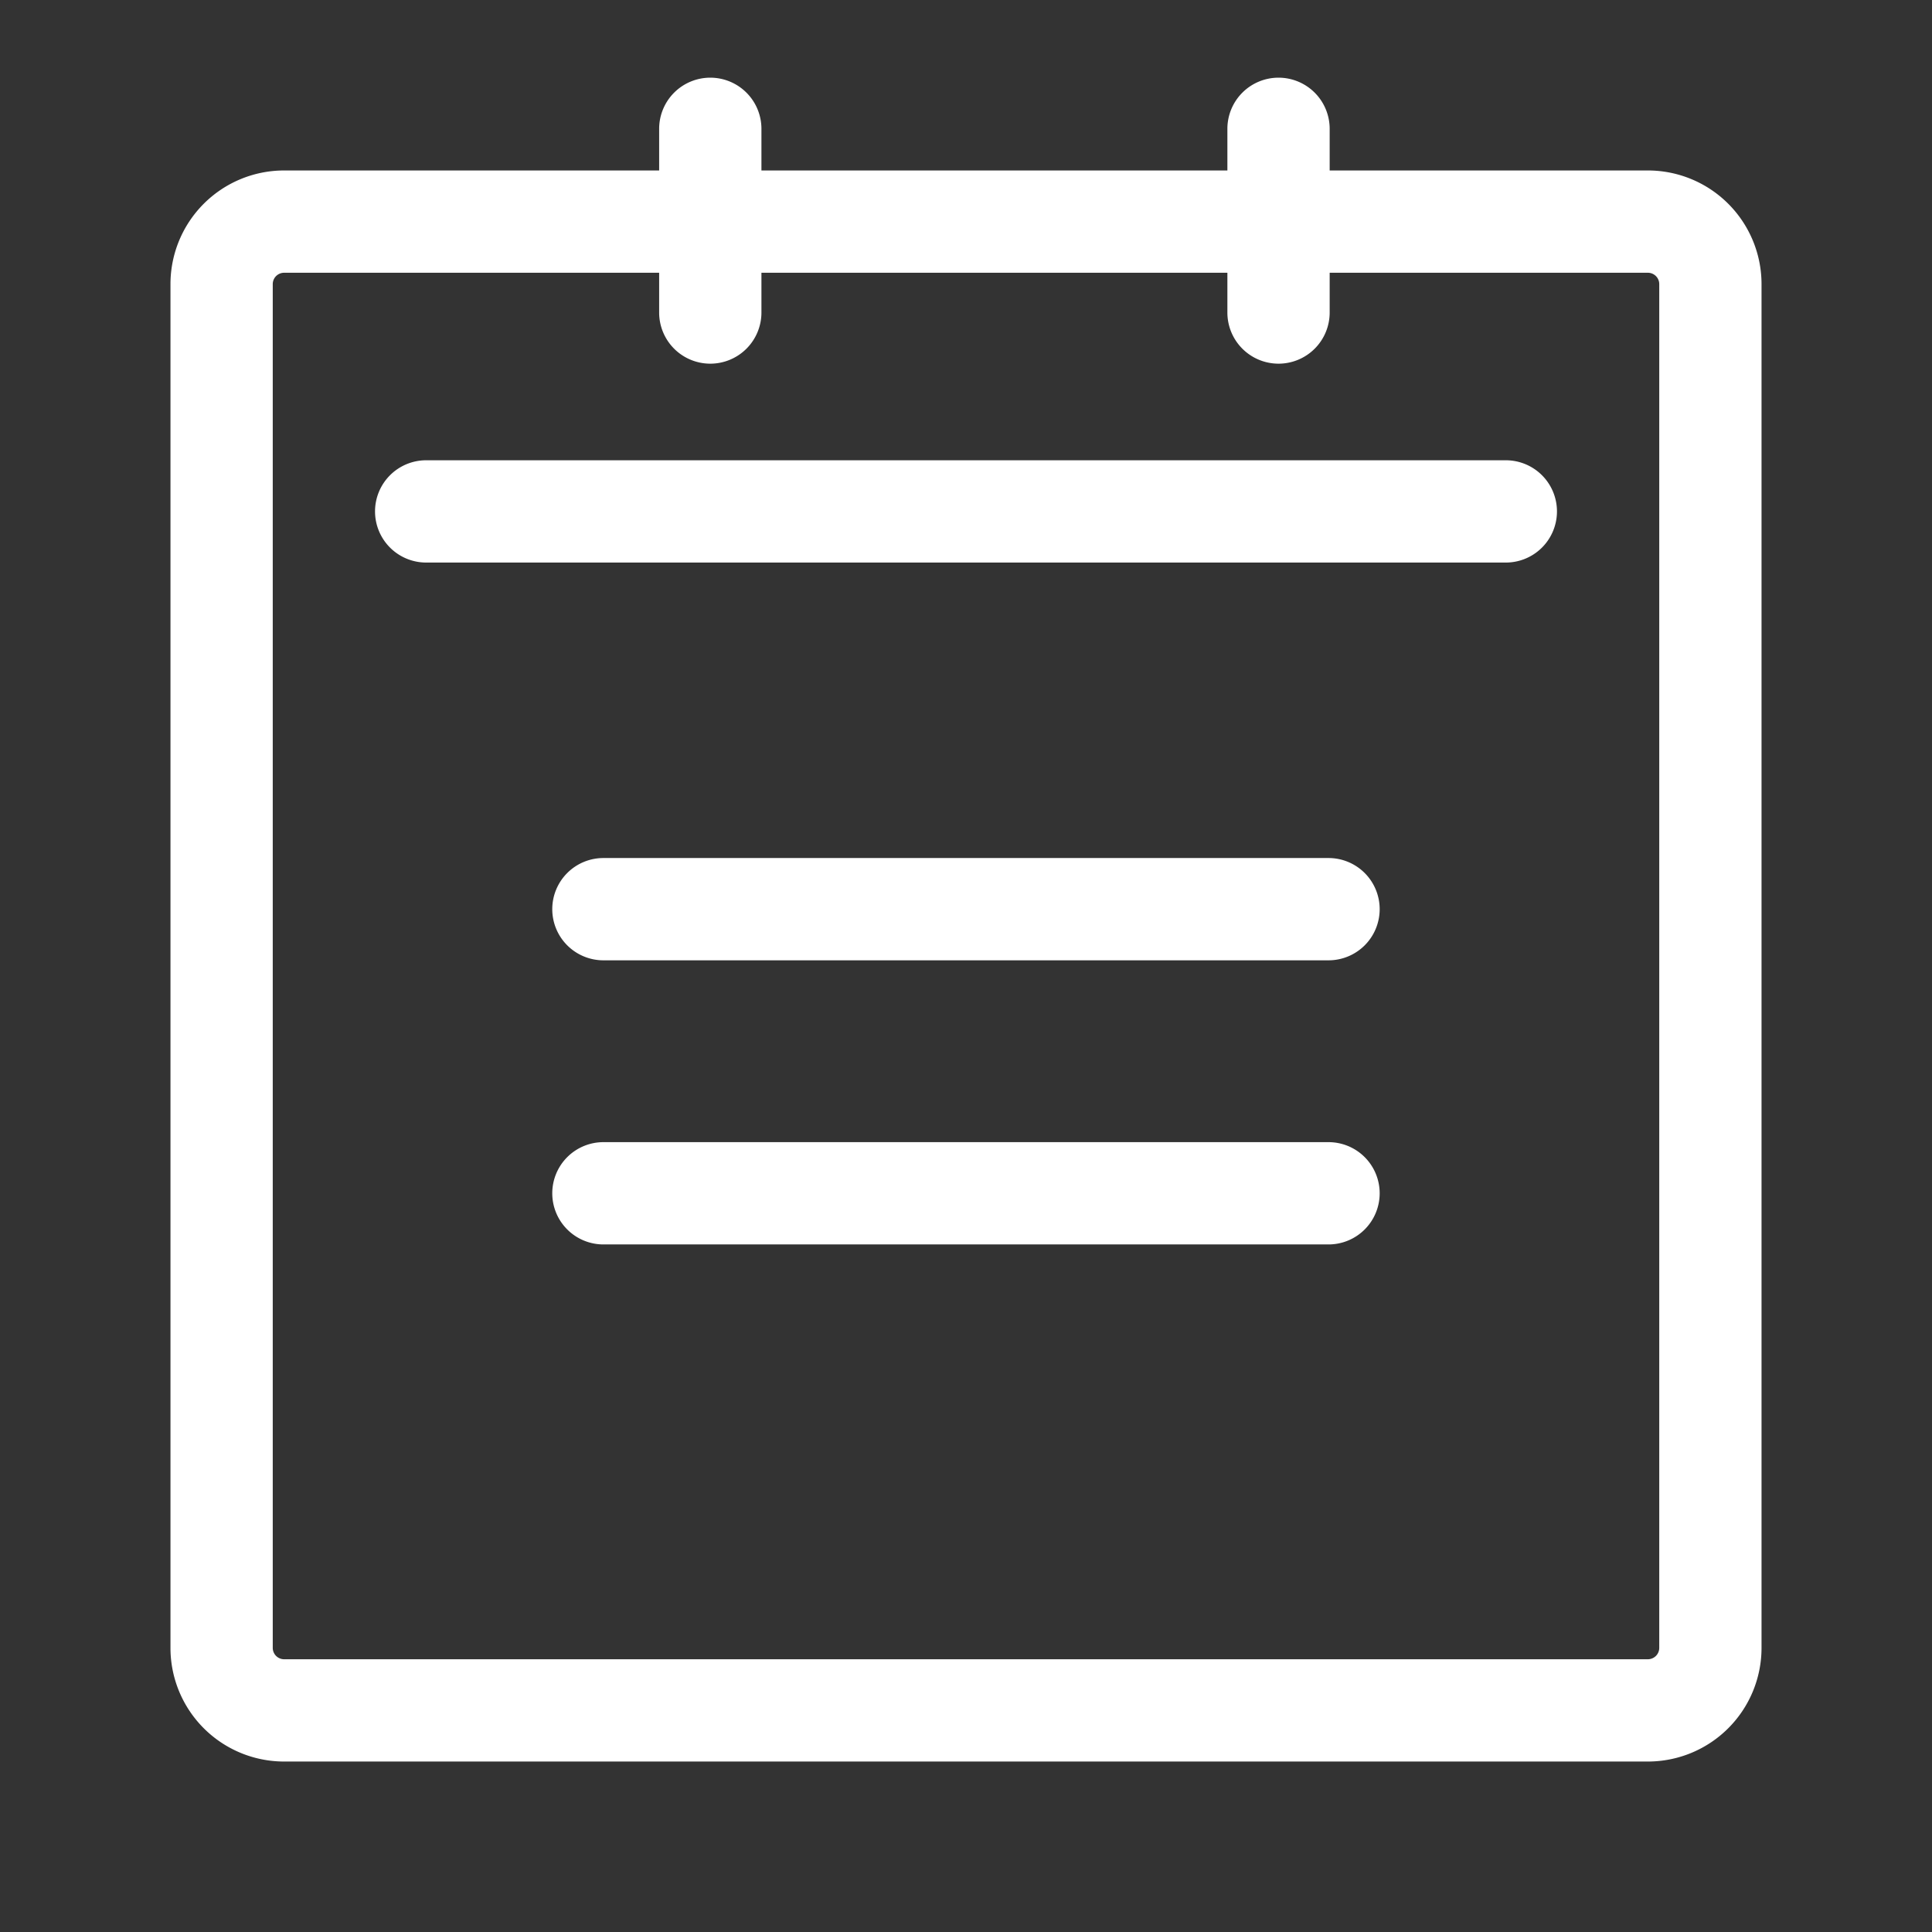 <svg xmlns="http://www.w3.org/2000/svg" width="34" height="34" viewBox="0 0 34 34"><rect x="0" y="0" width="34" height="34" fill="#333333" stroke="none"/><defs><style>.a,.b{fill:#fff;}.a{opacity:0;}</style></defs><g transform="translate(-528 -6391)"><rect class="a" width="34" height="34" transform="translate(528 6391)"/><path class="b" d="M2,1.8a.2.2,0,0,0-.2.2V26a.2.2,0,0,0,.2.2H26a.2.2,0,0,0,.2-.2V2a.2.2,0,0,0-.2-.2H2M2,0H26a2,2,0,0,1,2,2V26a2,2,0,0,1-2,2H2a2,2,0,0,1-2-2V2A2,2,0,0,1,2,0Z" transform="translate(531 6394)"/><path class="b" d="M19,.9H0A.9.9,0,0,1-.9,0,.9.9,0,0,1,0-.9H19a.9.9,0,0,1,.9.9A.9.9,0,0,1,19,.9Z" transform="translate(535.5 6400)"/><path class="b" d="M12.761.9H0A.9.9,0,0,1-.9,0,.9.9,0,0,1,0-.9H12.761a.9.9,0,0,1,.9.9A.9.9,0,0,1,12.761.9Z" transform="translate(538.619 6407)"/><path class="b" d="M12.761.9H0A.9.9,0,0,1-.9,0,.9.9,0,0,1,0-.9H12.761a.9.9,0,0,1,.9.9A.9.9,0,0,1,12.761.9Z" transform="translate(538.619 6412)"/><path class="b" d="M0,4.133a.9.9,0,0,1-.9-.9V0A.9.9,0,0,1,0-.9.9.9,0,0,1,.9,0V3.233A.9.9,0,0,1,0,4.133Z" transform="translate(540.5 6393.267)"/><path class="b" d="M0,4.133a.9.9,0,0,1-.9-.9V0A.9.9,0,0,1,0-.9.9.9,0,0,1,.9,0V3.233A.9.9,0,0,1,0,4.133Z" transform="translate(550.5 6393.267)"/></g></svg>